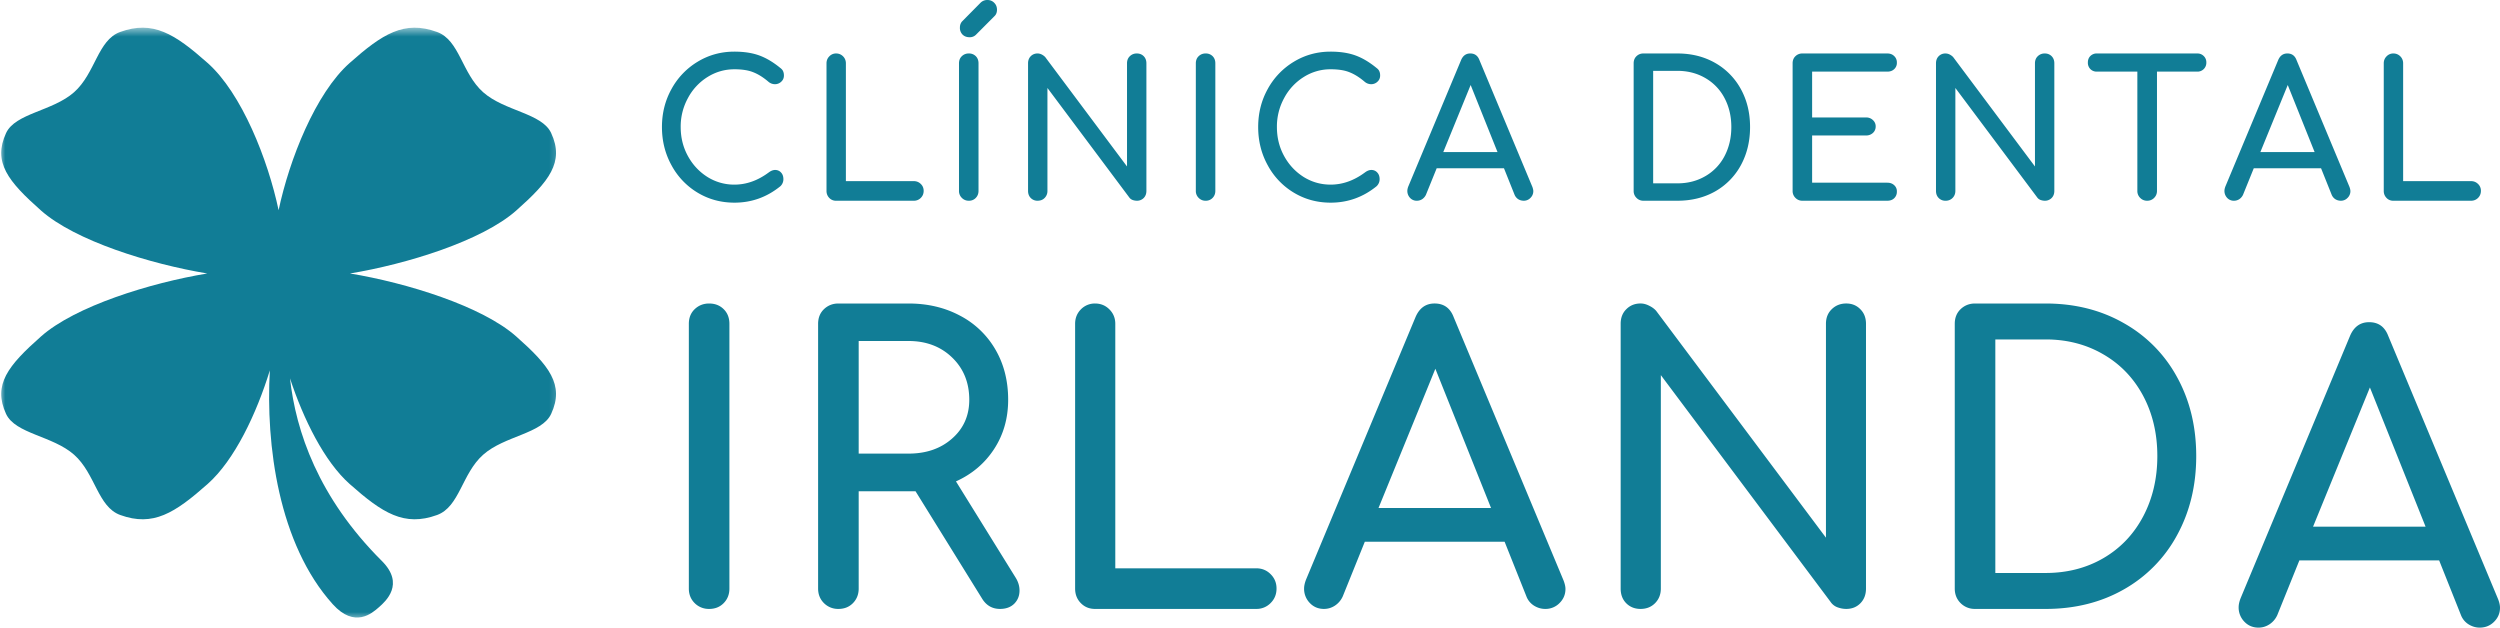 <svg xmlns="http://www.w3.org/2000/svg" width="239" height="60" fill="none"><g clip-path="url(#a)"><mask id="b" style="mask-type:luminance" maskUnits="userSpaceOnUse" x="0" y="2" width="54" height="58"><path d="M0 2.61h53.752v56.724H0V2.609z" fill="#fff"></path></mask><g mask="url(#b)"><path d="M49.352 32.166c-3.267-2.896-10.437-5.117-15.89-6.022 5.453-.903 12.623-3.123 15.89-6.016 3.143-2.785 4.626-4.624 3.341-7.406-.883-1.91-4.456-2.09-6.503-3.904-2.047-1.817-2.25-4.98-4.412-5.762-3.137-1.138-5.206.177-8.347 2.962-3.27 2.896-5.774 9.247-6.796 14.078-1.019-4.83-3.526-11.185-6.793-14.081-3.143-2.785-5.215-4.097-8.355-2.959-2.159.785-2.36 3.948-4.407 5.762-2.047 1.814-5.623 1.997-6.503 3.91-1.284 2.782.201 4.615 3.341 7.396 3.27 2.897 10.44 5.117 15.893 6.02-5.453.905-12.623 3.126-15.893 6.022-3.143 2.782-4.625 4.617-3.34 7.402.883 1.91 4.455 2.09 6.505 3.904 2.044 1.814 2.254 4.98 4.413 5.762 3.137 1.141 5.209-.18 8.35-2.961 2.578-2.283 4.677-6.724 5.952-10.87-.407 7.111.825 16.607 6.015 22.362 2.097 2.323 3.758.862 4.404.292.651-.571 2.507-2.218.29-4.426-6.102-6.087-8.22-12.41-8.785-17.465 1.29 3.917 3.289 7.96 5.71 10.107 3.14 2.784 5.212 4.1 8.352 2.961 2.158-.785 2.362-3.95 4.406-5.762 2.047-1.817 5.623-1.997 6.503-3.91 1.285-2.782-.2-4.618-3.341-7.396z" fill="#117D96"></path></g><path d="M70.212 19.374c-1.284 0-2.458-.316-3.52-.955a6.812 6.812 0 0 1-2.495-2.617c-.611-1.107-.914-2.326-.914-3.66 0-1.32.303-2.533.914-3.634a6.888 6.888 0 0 1 2.495-2.605c1.062-.645 2.236-.967 3.52-.967.905 0 1.692.12 2.36.36.666.241 1.336.638 2.013 1.19.148.109.24.22.284.335.049.109.074.242.074.397 0 .242-.087.44-.26.595a.852.852 0 0 1-.593.236.954.954 0 0 1-.63-.236c-.493-.421-.975-.722-1.444-.905-.464-.19-1.063-.285-1.804-.285-.932 0-1.79.248-2.581.744a5.284 5.284 0 0 0-1.865 2.01 5.656 5.656 0 0 0-.692 2.765c0 1.011.229 1.936.692 2.779.46.837 1.08 1.5 1.865 1.997a4.8 4.8 0 0 0 2.581.732c1.143 0 2.242-.39 3.298-1.178.204-.15.401-.224.593-.224.228 0 .42.084.568.248.148.159.222.37.222.633a.92.92 0 0 1-.284.67c-1.294 1.051-2.76 1.575-4.397 1.575zM79.928 19.19a.858.858 0 0 1-.654-.273.929.929 0 0 1-.26-.67V6.054c0-.264.09-.487.272-.67a.88.88 0 0 1 .642-.273c.263 0 .485.093.667.273.18.183.272.406.272.67v11.263h6.496c.263 0 .485.093.668.273.179.174.271.394.271.657 0 .267-.092.49-.272.67a.904.904 0 0 1-.666.273h-7.436zM92.619 19.19a.894.894 0 0 1-.667-.274.902.902 0 0 1-.272-.67V6.054c0-.279.09-.508.272-.682a.92.92 0 0 1 .667-.26.9.9 0 0 1 .667.26c.173.174.26.403.26.682v12.194c0 .266-.087.49-.26.67a.875.875 0 0 1-.667.272zm.074-15.63c-.281 0-.506-.087-.68-.26a.905.905 0 0 1-.246-.658c0-.248.074-.45.222-.608L93.743.26a.907.907 0 0 1 .654-.26c.263 0 .482.093.655.273.173.174.26.394.26.657 0 .267-.087.478-.26.633L93.31 3.312a.831.831 0 0 1-.617.248zM99.196 19.19a.882.882 0 0 1-.654-.26c-.173-.174-.26-.4-.26-.683V6.054c0-.28.087-.509.26-.682a.882.882 0 0 1 .654-.26c.13 0 .263.033.395.099.13.068.241.148.334.248l7.818 10.456v-9.86c0-.28.09-.51.272-.683a.92.92 0 0 1 .667-.26c.262 0 .482.086.655.26.172.173.259.403.259.682v12.193c0 .283-.087.509-.259.683a.889.889 0 0 1-.655.26 1.21 1.21 0 0 1-.408-.074.674.674 0 0 1-.321-.248L100.135 8.41v9.836a.93.93 0 0 1-.26.67c-.172.183-.4.273-.679.273zM115.26 19.19a.894.894 0 0 1-.667-.273.903.903 0 0 1-.272-.67V6.054c0-.28.09-.509.272-.682a.92.92 0 0 1 .667-.26.9.9 0 0 1 .667.26c.173.173.259.403.259.682v12.193c0 .267-.086.49-.259.67a.875.875 0 0 1-.667.273zM127.211 19.374c-1.285 0-2.458-.316-3.52-.955a6.81 6.81 0 0 1-2.495-2.617c-.612-1.107-.914-2.326-.914-3.66 0-1.32.302-2.533.914-3.634a6.886 6.886 0 0 1 2.495-2.605c1.062-.645 2.235-.967 3.52-.967.904 0 1.692.12 2.359.36.667.241 1.337.638 2.013 1.19.148.109.241.22.284.335.05.109.074.242.074.397 0 .242-.086.44-.259.595a.853.853 0 0 1-.593.236.953.953 0 0 1-.63-.236c-.494-.421-.976-.722-1.445-.905-.463-.19-1.062-.285-1.803-.285a4.76 4.76 0 0 0-2.582.744 5.286 5.286 0 0 0-1.865 2.01 5.657 5.657 0 0 0-.691 2.765c0 1.011.228 1.936.691 2.779.46.837 1.081 1.5 1.865 1.997.791.49 1.649.732 2.582.732 1.142 0 2.241-.39 3.297-1.178.204-.15.402-.224.593-.224.229 0 .42.084.568.248.149.159.223.37.223.633 0 .257-.096.48-.284.67-1.294 1.051-2.761 1.575-4.397 1.575zM146.498 17.875c.055.158.086.292.086.397a.888.888 0 0 1-.271.645.864.864 0 0 1-.655.273.986.986 0 0 1-.519-.149.95.95 0 0 1-.346-.422l-1.012-2.53h-6.435l-1.025 2.53a1.058 1.058 0 0 1-.359.422.933.933 0 0 1-.506.15.858.858 0 0 1-.655-.274.96.96 0 0 1-.259-.67c0-.114.028-.25.086-.409l5.052-12.094c.179-.422.472-.633.877-.633.426 0 .719.211.877.633l5.064 12.131zm-8.522-3.336h5.187l-2.569-6.413-2.618 6.413zM157.116 19.19a.894.894 0 0 1-.667-.273.903.903 0 0 1-.272-.67V6.054c0-.28.09-.509.272-.682a.92.92 0 0 1 .667-.26h3.248c1.35 0 2.551.303 3.607.905a6.381 6.381 0 0 1 2.458 2.505c.583 1.061.877 2.267.877 3.623 0 1.358-.294 2.573-.877 3.646a6.36 6.36 0 0 1-2.458 2.506c-1.056.595-2.257.893-3.607.893h-3.248zm3.248-1.662c.988 0 1.871-.226 2.656-.682a4.717 4.717 0 0 0 1.84-1.91c.435-.825.655-1.756.655-2.791 0-1.033-.22-1.96-.655-2.779a4.736 4.736 0 0 0-1.84-1.91c-.785-.453-1.668-.683-2.656-.683h-2.322v10.755h2.322zM172.312 19.19a.895.895 0 0 1-.667-.273.902.902 0 0 1-.271-.67V6.054c0-.28.089-.509.271-.682a.921.921 0 0 1 .667-.26h8.115c.272 0 .488.083.655.247a.819.819 0 0 1 .259.633.796.796 0 0 1-.259.62c-.167.158-.383.236-.655.236h-7.188v4.379h5.15c.262 0 .482.083.655.248a.792.792 0 0 1 .271.62.81.81 0 0 1-.271.62.935.935 0 0 1-.655.236h-5.15v4.515h7.188c.272 0 .488.08.655.236a.766.766 0 0 1 .259.607.85.85 0 0 1-.259.645c-.167.159-.383.236-.655.236h-8.115zM185.995 19.19a.882.882 0 0 1-.655-.26c-.173-.174-.259-.4-.259-.683V6.054c0-.28.086-.509.259-.682a.882.882 0 0 1 .655-.26.9.9 0 0 1 .395.099c.129.068.241.148.333.248l7.819 10.456v-9.86c0-.28.089-.51.271-.683a.921.921 0 0 1 .667-.26c.263 0 .482.086.655.26.173.173.259.403.259.682v12.193c0 .283-.086.509-.259.683a.887.887 0 0 1-.655.26c-.133 0-.268-.025-.407-.074a.674.674 0 0 1-.321-.248L186.933 8.41v9.836c0 .267-.086.49-.259.67a.894.894 0 0 1-.679.273zM210.061 5.111c.248 0 .451.084.618.248a.825.825 0 0 1 .247.62.844.844 0 0 1-.865.869h-3.853v11.4c0 .266-.093.49-.272.67a.903.903 0 0 1-.667.272.895.895 0 0 1-.667-.273.902.902 0 0 1-.271-.67v-11.4h-3.866a.838.838 0 0 1-.63-.247.86.86 0 0 1-.235-.62c0-.255.077-.462.235-.62a.85.85 0 0 1 .63-.249h9.596zM224.613 17.875c.055.158.086.292.086.397a.89.89 0 0 1-.272.645.862.862 0 0 1-.654.273.986.986 0 0 1-.519-.149.943.943 0 0 1-.346-.422l-1.013-2.53h-6.435l-1.025 2.53a1.048 1.048 0 0 1-.358.422.933.933 0 0 1-.506.15.858.858 0 0 1-.655-.274.96.96 0 0 1-.259-.67c0-.114.028-.25.086-.409l5.052-12.094c.179-.422.472-.633.877-.633.426 0 .719.211.877.633l5.064 12.131zm-8.523-3.336h5.188l-2.569-6.413-2.619 6.413zM228.801 19.19a.856.856 0 0 1-.654-.273.929.929 0 0 1-.26-.67V6.054c0-.264.09-.487.272-.67a.88.88 0 0 1 .642-.273c.263 0 .485.093.667.273a.925.925 0 0 1 .272.67v11.263h6.497c.262 0 .484.093.667.273a.881.881 0 0 1 .271.657c0 .267-.092.49-.271.67a.906.906 0 0 1-.667.273h-7.436zM67.792 58.213a1.897 1.897 0 0 1-1.384-.558c-.37-.372-.555-.834-.555-1.39V30.962c0-.577.185-1.045.555-1.401.377-.363.84-.546 1.384-.546.568 0 1.031.183 1.395.546.362.356.544.824.544 1.401v25.305c0 .555-.182 1.017-.544 1.389-.364.372-.827.558-1.395.558zM97.096 55.224c.247.397.37.806.37 1.228 0 .505-.169.927-.506 1.265-.34.332-.79.496-1.358.496-.717 0-1.279-.31-1.68-.93l-6.398-10.32H82.09v9.303c0 .555-.183 1.017-.544 1.389-.364.372-.827.558-1.395.558a1.897 1.897 0 0 1-1.384-.558c-.37-.372-.556-.834-.556-1.39V30.962c0-.577.186-1.045.556-1.401.377-.363.84-.546 1.384-.546h6.706c1.834 0 3.477.39 4.928 1.166a8.37 8.37 0 0 1 3.385 3.25c.805 1.389 1.21 2.986 1.21 4.788 0 1.77-.45 3.342-1.346 4.713-.89 1.365-2.106 2.394-3.644 3.089l5.706 9.204zM86.857 43.365c1.686 0 3.076-.477 4.162-1.439 1.094-.958 1.643-2.195 1.643-3.708 0-1.644-.55-2.993-1.643-4.044-1.086-1.048-2.476-1.575-4.162-1.575H82.09v10.766h4.767zM104.683 58.213c-.544 0-.998-.186-1.359-.558-.364-.372-.543-.834-.543-1.39V30.962c0-.552.185-1.017.556-1.39a1.85 1.85 0 0 1 1.346-.557c.543 0 1 .186 1.371.558.377.372.568.837.568 1.39V54.33h13.475c.543 0 1 .186 1.371.558.377.372.568.83.568 1.377 0 .555-.191 1.017-.568 1.389a1.86 1.86 0 0 1-1.371.558h-15.414zM149.472 55.484c.124.323.186.596.186.819 0 .53-.192.98-.568 1.352a1.86 1.86 0 0 1-1.371.558c-.371 0-.726-.102-1.063-.31a1.801 1.801 0 0 1-.728-.88l-2.088-5.235h-13.364l-2.112 5.234a2.076 2.076 0 0 1-.753.881c-.321.208-.667.31-1.038.31-.543 0-.997-.189-1.358-.57a1.938 1.938 0 0 1-.544-1.377c0-.248.062-.534.186-.856l10.461-25.081c.371-.875.979-1.315 1.828-1.315.889 0 1.498.44 1.828 1.314l10.498 25.156zm-17.686-6.921h10.757l-5.323-13.31-5.434 13.31zM156.837 58.213c-.544 0-.998-.177-1.359-.533-.364-.363-.543-.834-.543-1.414V30.96c0-.577.179-1.045.543-1.401.361-.363.815-.546 1.359-.546.271 0 .543.071.815.21.278.134.506.298.679.497l16.23 21.682V30.961c0-.577.185-1.045.555-1.401.371-.363.831-.546 1.384-.546.543 0 .991.183 1.346.546.361.356.543.824.543 1.401v25.305c0 .58-.182 1.051-.543 1.414-.355.356-.803.533-1.346.533-.281 0-.565-.053-.853-.161a1.363 1.363 0 0 1-.642-.509l-16.229-21.682v20.405c0 .555-.182 1.017-.544 1.389-.364.372-.827.558-1.395.558zM188.814 58.213a1.898 1.898 0 0 1-1.384-.558c-.37-.372-.555-.834-.555-1.39V30.962c0-.577.185-1.045.555-1.401.377-.363.84-.546 1.384-.546h6.743c2.798 0 5.29.626 7.473 1.873a13.045 13.045 0 0 1 5.101 5.172c1.216 2.208 1.828 4.723 1.828 7.542 0 2.813-.612 5.33-1.828 7.554a13.088 13.088 0 0 1-5.101 5.197c-2.183 1.24-4.675 1.861-7.473 1.861h-6.743zm6.743-3.436c2.057 0 3.897-.471 5.521-1.414 1.631-.949 2.897-2.276 3.804-3.982.905-1.711 1.359-3.637 1.359-5.78 0-2.149-.454-4.072-1.359-5.768-.907-1.693-2.173-3.014-3.804-3.957-1.624-.949-3.464-1.426-5.521-1.426h-4.804v22.327h4.804zM238.815 57.271c.124.323.185.596.185.819 0 .53-.191.98-.568 1.352-.37.372-.827.558-1.371.558-.37 0-.725-.102-1.062-.31a1.809 1.809 0 0 1-.729-.88l-2.087-5.235h-13.364l-2.112 5.234a2.077 2.077 0 0 1-.753.881c-.321.208-.667.31-1.038.31-.543 0-.997-.189-1.358-.57a1.938 1.938 0 0 1-.544-1.377c0-.248.062-.534.185-.856l10.462-25.081c.37-.875.979-1.315 1.828-1.315.889 0 1.497.44 1.828 1.315l10.498 25.155zm-17.687-6.921h10.758l-5.323-13.31-5.435 13.31z" fill="#117D96"></path></g><defs><clipPath id="a"><path fill="#fff" d="M0 0h239v60H0z"></path></clipPath></defs></svg>